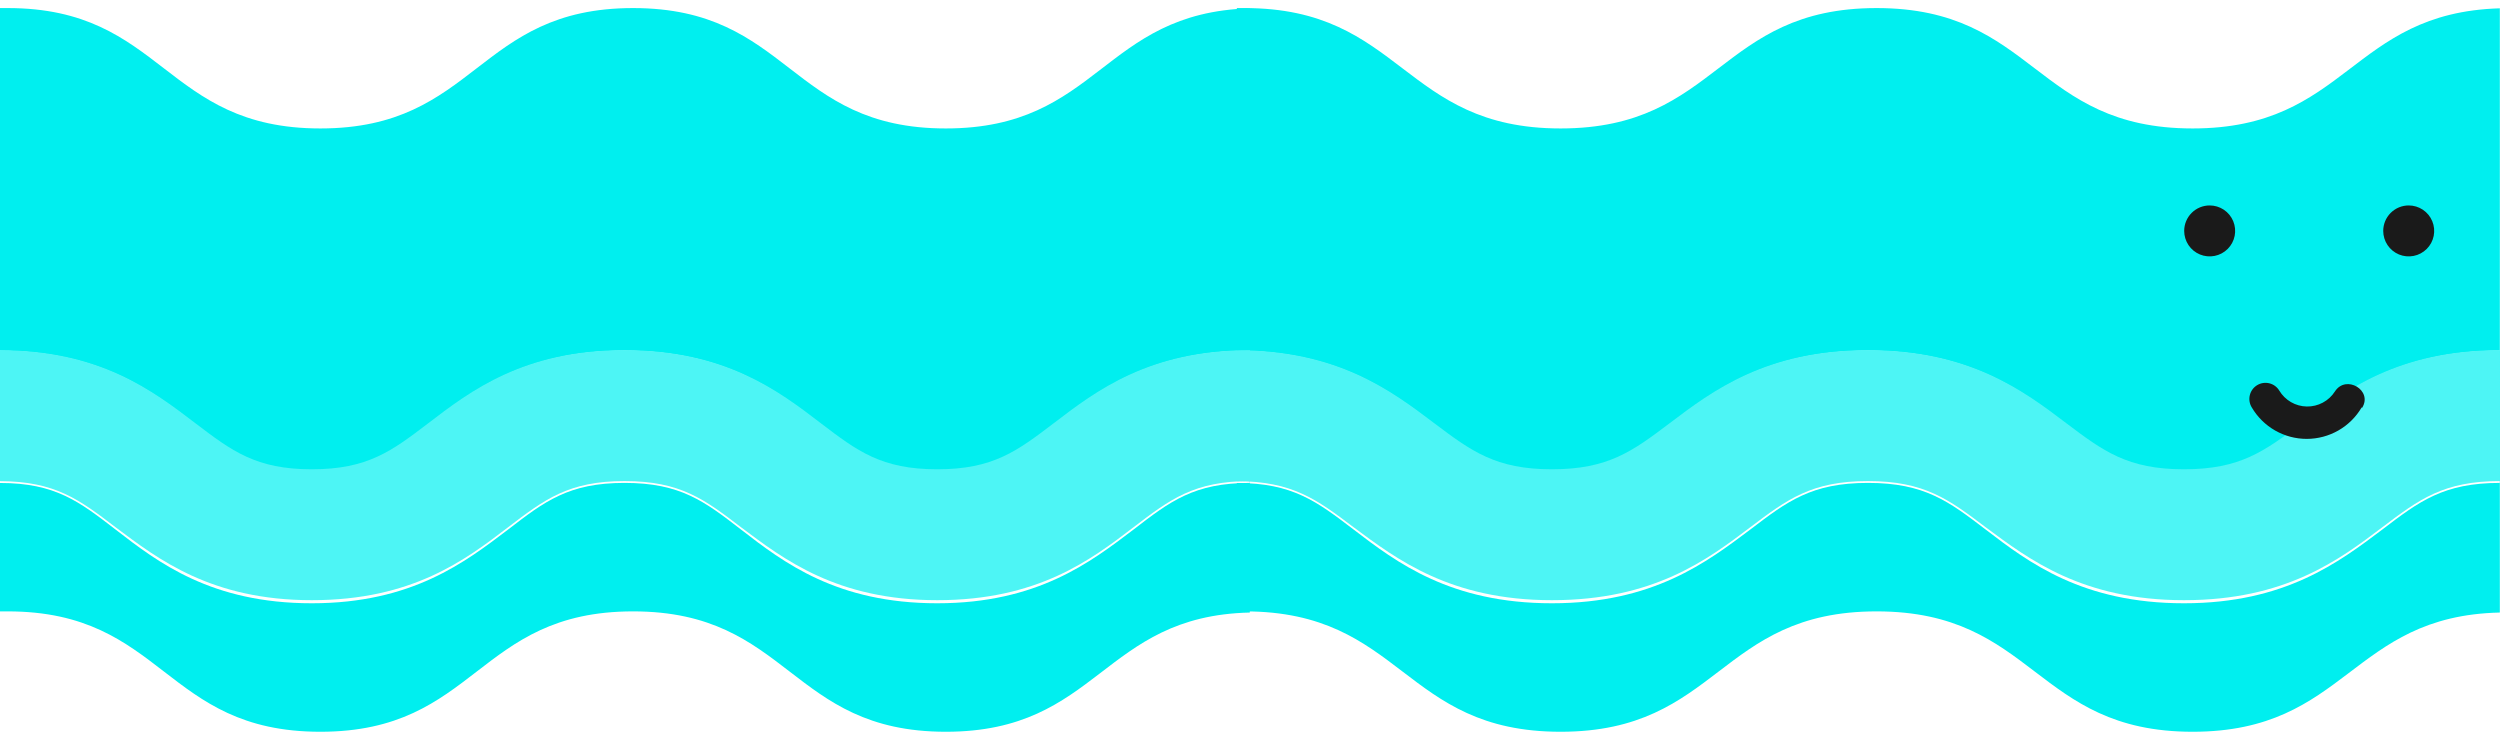 <?xml version="1.0" encoding="UTF-8"?> <svg xmlns="http://www.w3.org/2000/svg" width="220" height="65" viewBox="0 0 220 65" fill="none"> <path d="M219.985 53.903C206.833 54.201 206.577 64.395 192.95 64.395C179.067 64.395 179.067 53.801 165.141 53.801C151.214 53.801 151.258 64.395 137.331 64.395C123.405 64.395 123.448 53.801 109.522 53.801C109.288 53.801 109.069 53.801 108.842 53.801V42.502C113.76 42.502 115.893 44.139 119.115 46.598C122.915 49.509 127.642 53.088 136.571 53.088C145.5 53.088 150.228 49.45 154.027 46.598C157.271 44.125 159.405 42.495 164.381 42.495C169.357 42.495 171.498 44.125 174.735 46.598C178.534 49.509 183.262 53.088 192.19 53.088C201.119 53.088 205.847 49.45 209.646 46.598C212.883 44.125 215.024 42.495 220 42.495V30.854C211.064 30.854 206.344 34.455 202.544 37.351C199.3 39.817 197.166 41.447 192.19 41.447C187.215 41.447 185.074 39.817 181.837 37.351C178.037 34.441 173.31 30.854 164.381 30.854C155.452 30.854 150.725 34.455 146.925 37.351C143.688 39.817 141.547 41.447 136.571 41.447C131.595 41.447 129.462 39.817 126.218 37.351C122.433 34.441 117.72 30.883 108.842 30.861V0.71C109.069 0.71 109.288 0.71 109.522 0.71C123.405 0.71 123.405 11.304 137.331 11.304C151.258 11.304 151.214 0.71 165.141 0.71C179.067 0.71 179.024 11.304 192.95 11.304C206.592 11.304 206.833 1.118 219.985 0.732V53.903Z" fill="#00EFEF"></path> <path d="M136.571 41.298C141.547 41.298 143.688 39.685 146.925 37.245C150.725 34.365 155.452 30.816 164.381 30.816C173.31 30.816 178.059 34.379 181.837 37.245C185.074 39.685 187.215 41.298 192.19 41.298C197.166 41.298 199.3 39.685 202.544 37.245C206.344 34.365 211.064 30.816 220 30.816V42.334C215.024 42.334 212.883 43.947 209.646 46.395C205.847 49.274 201.119 52.816 192.19 52.816C183.262 52.816 178.534 49.216 174.735 46.395C171.498 43.947 169.357 42.334 164.381 42.334C159.405 42.334 157.271 43.947 154.027 46.395C150.228 49.274 145.507 52.816 136.571 52.816C127.635 52.816 122.915 49.216 119.115 46.395C115.893 43.961 113.76 42.356 108.842 42.341V30.823C117.72 30.823 122.433 34.387 126.218 37.245C129.462 39.685 131.603 41.298 136.571 41.298Z" fill="#4DF5F5"></path> <path d="M109.986 53.903C96.97 54.201 96.717 64.395 83.232 64.395C69.494 64.395 69.494 53.801 55.712 53.801C41.931 53.801 41.974 64.395 28.192 64.395C14.411 64.395 14.454 53.801 0.672 53.801C0.441 53.801 0.224 53.801 0 53.801V42.502C4.866 42.502 6.978 44.139 10.166 46.598C13.926 49.509 18.605 53.088 27.44 53.088C36.276 53.088 40.955 49.45 44.714 46.598C47.925 44.125 50.036 42.495 54.96 42.495C59.884 42.495 62.003 44.125 65.206 46.598C68.966 49.509 73.644 53.088 82.48 53.088C91.316 53.088 95.994 49.45 99.754 46.598C102.957 44.125 105.076 42.495 110 42.495V30.854C101.157 30.854 96.486 34.455 92.726 37.351C89.516 39.817 87.404 41.447 82.48 41.447C77.556 41.447 75.438 39.817 72.234 37.351C68.474 34.441 63.796 30.854 54.96 30.854C46.124 30.854 41.446 34.455 37.686 37.351C34.483 39.817 32.364 41.447 27.44 41.447C22.516 41.447 20.405 39.817 17.195 37.351C13.449 34.441 8.785 30.883 0 30.861V0.71C0.224 0.71 0.441 0.71 0.672 0.71C14.411 0.71 14.411 11.304 28.192 11.304C41.974 11.304 41.931 0.71 55.712 0.71C69.494 0.71 69.451 11.304 83.232 11.304C96.732 11.304 96.97 1.118 109.986 0.732V53.903Z" fill="#00EFEF"></path> <path d="M27.44 41.298C32.364 41.298 34.483 39.685 37.686 37.245C41.446 34.365 46.124 30.816 54.96 30.816C63.796 30.816 68.496 34.379 72.234 37.245C75.438 39.685 77.556 41.298 82.48 41.298C87.404 41.298 89.516 39.685 92.726 37.245C96.486 34.365 101.157 30.816 110 30.816V42.334C105.076 42.334 102.957 43.947 99.754 46.395C95.994 49.274 91.316 52.816 82.48 52.816C73.644 52.816 68.966 49.216 65.206 46.395C62.003 43.947 59.884 42.334 54.96 42.334C50.036 42.334 47.925 43.947 44.714 46.395C40.954 49.274 36.283 52.816 27.44 52.816C18.597 52.816 13.926 49.216 10.166 46.395C6.978 43.961 4.866 42.356 0 42.341V30.823C8.785 30.823 13.449 34.387 17.195 37.245C20.405 39.685 22.523 41.298 27.44 41.298Z" fill="#4DF5F5"></path> <path d="M209.724 20.321C209.724 20.765 209.856 21.198 210.102 21.567C210.349 21.936 210.699 22.223 211.108 22.393C211.518 22.562 211.969 22.607 212.404 22.52C212.839 22.434 213.239 22.22 213.552 21.907C213.866 21.593 214.079 21.193 214.166 20.759C214.252 20.323 214.208 19.873 214.038 19.463C213.869 19.053 213.581 18.703 213.212 18.456C212.844 18.21 212.41 18.079 211.967 18.079C211.372 18.079 210.802 18.315 210.381 18.735C209.96 19.156 209.724 19.726 209.724 20.321Z" fill="#1A1A1A"></path> <path d="M192.209 20.321C192.209 20.765 192.34 21.198 192.586 21.567C192.833 21.936 193.183 22.223 193.593 22.393C194.003 22.562 194.453 22.607 194.888 22.52C195.323 22.434 195.723 22.22 196.037 21.907C196.35 21.593 196.564 21.193 196.65 20.759C196.737 20.323 196.692 19.873 196.523 19.463C196.353 19.053 196.066 18.703 195.697 18.456C195.328 18.21 194.894 18.079 194.451 18.079C193.856 18.079 193.286 18.315 192.865 18.735C192.445 19.156 192.209 19.726 192.209 20.321Z" fill="#1A1A1A"></path> <path d="M207.829 35.849C207.334 36.693 206.628 37.393 205.779 37.88C204.93 38.366 203.969 38.622 202.991 38.622C202.012 38.622 201.051 38.366 200.202 37.88C199.354 37.393 198.647 36.693 198.153 35.849C197.956 35.527 197.896 35.141 197.984 34.776C198.072 34.41 198.302 34.094 198.624 33.898C198.945 33.701 199.331 33.641 199.697 33.729C200.062 33.817 200.378 34.047 200.574 34.369C200.826 34.79 201.181 35.14 201.606 35.386C202.031 35.632 202.512 35.765 203.002 35.773C203.493 35.781 203.978 35.663 204.41 35.431C204.843 35.199 205.209 34.86 205.474 34.447C206.45 32.933 208.838 34.357 207.862 35.893L207.829 35.849Z" fill="#1A1A1A"></path> </svg> 